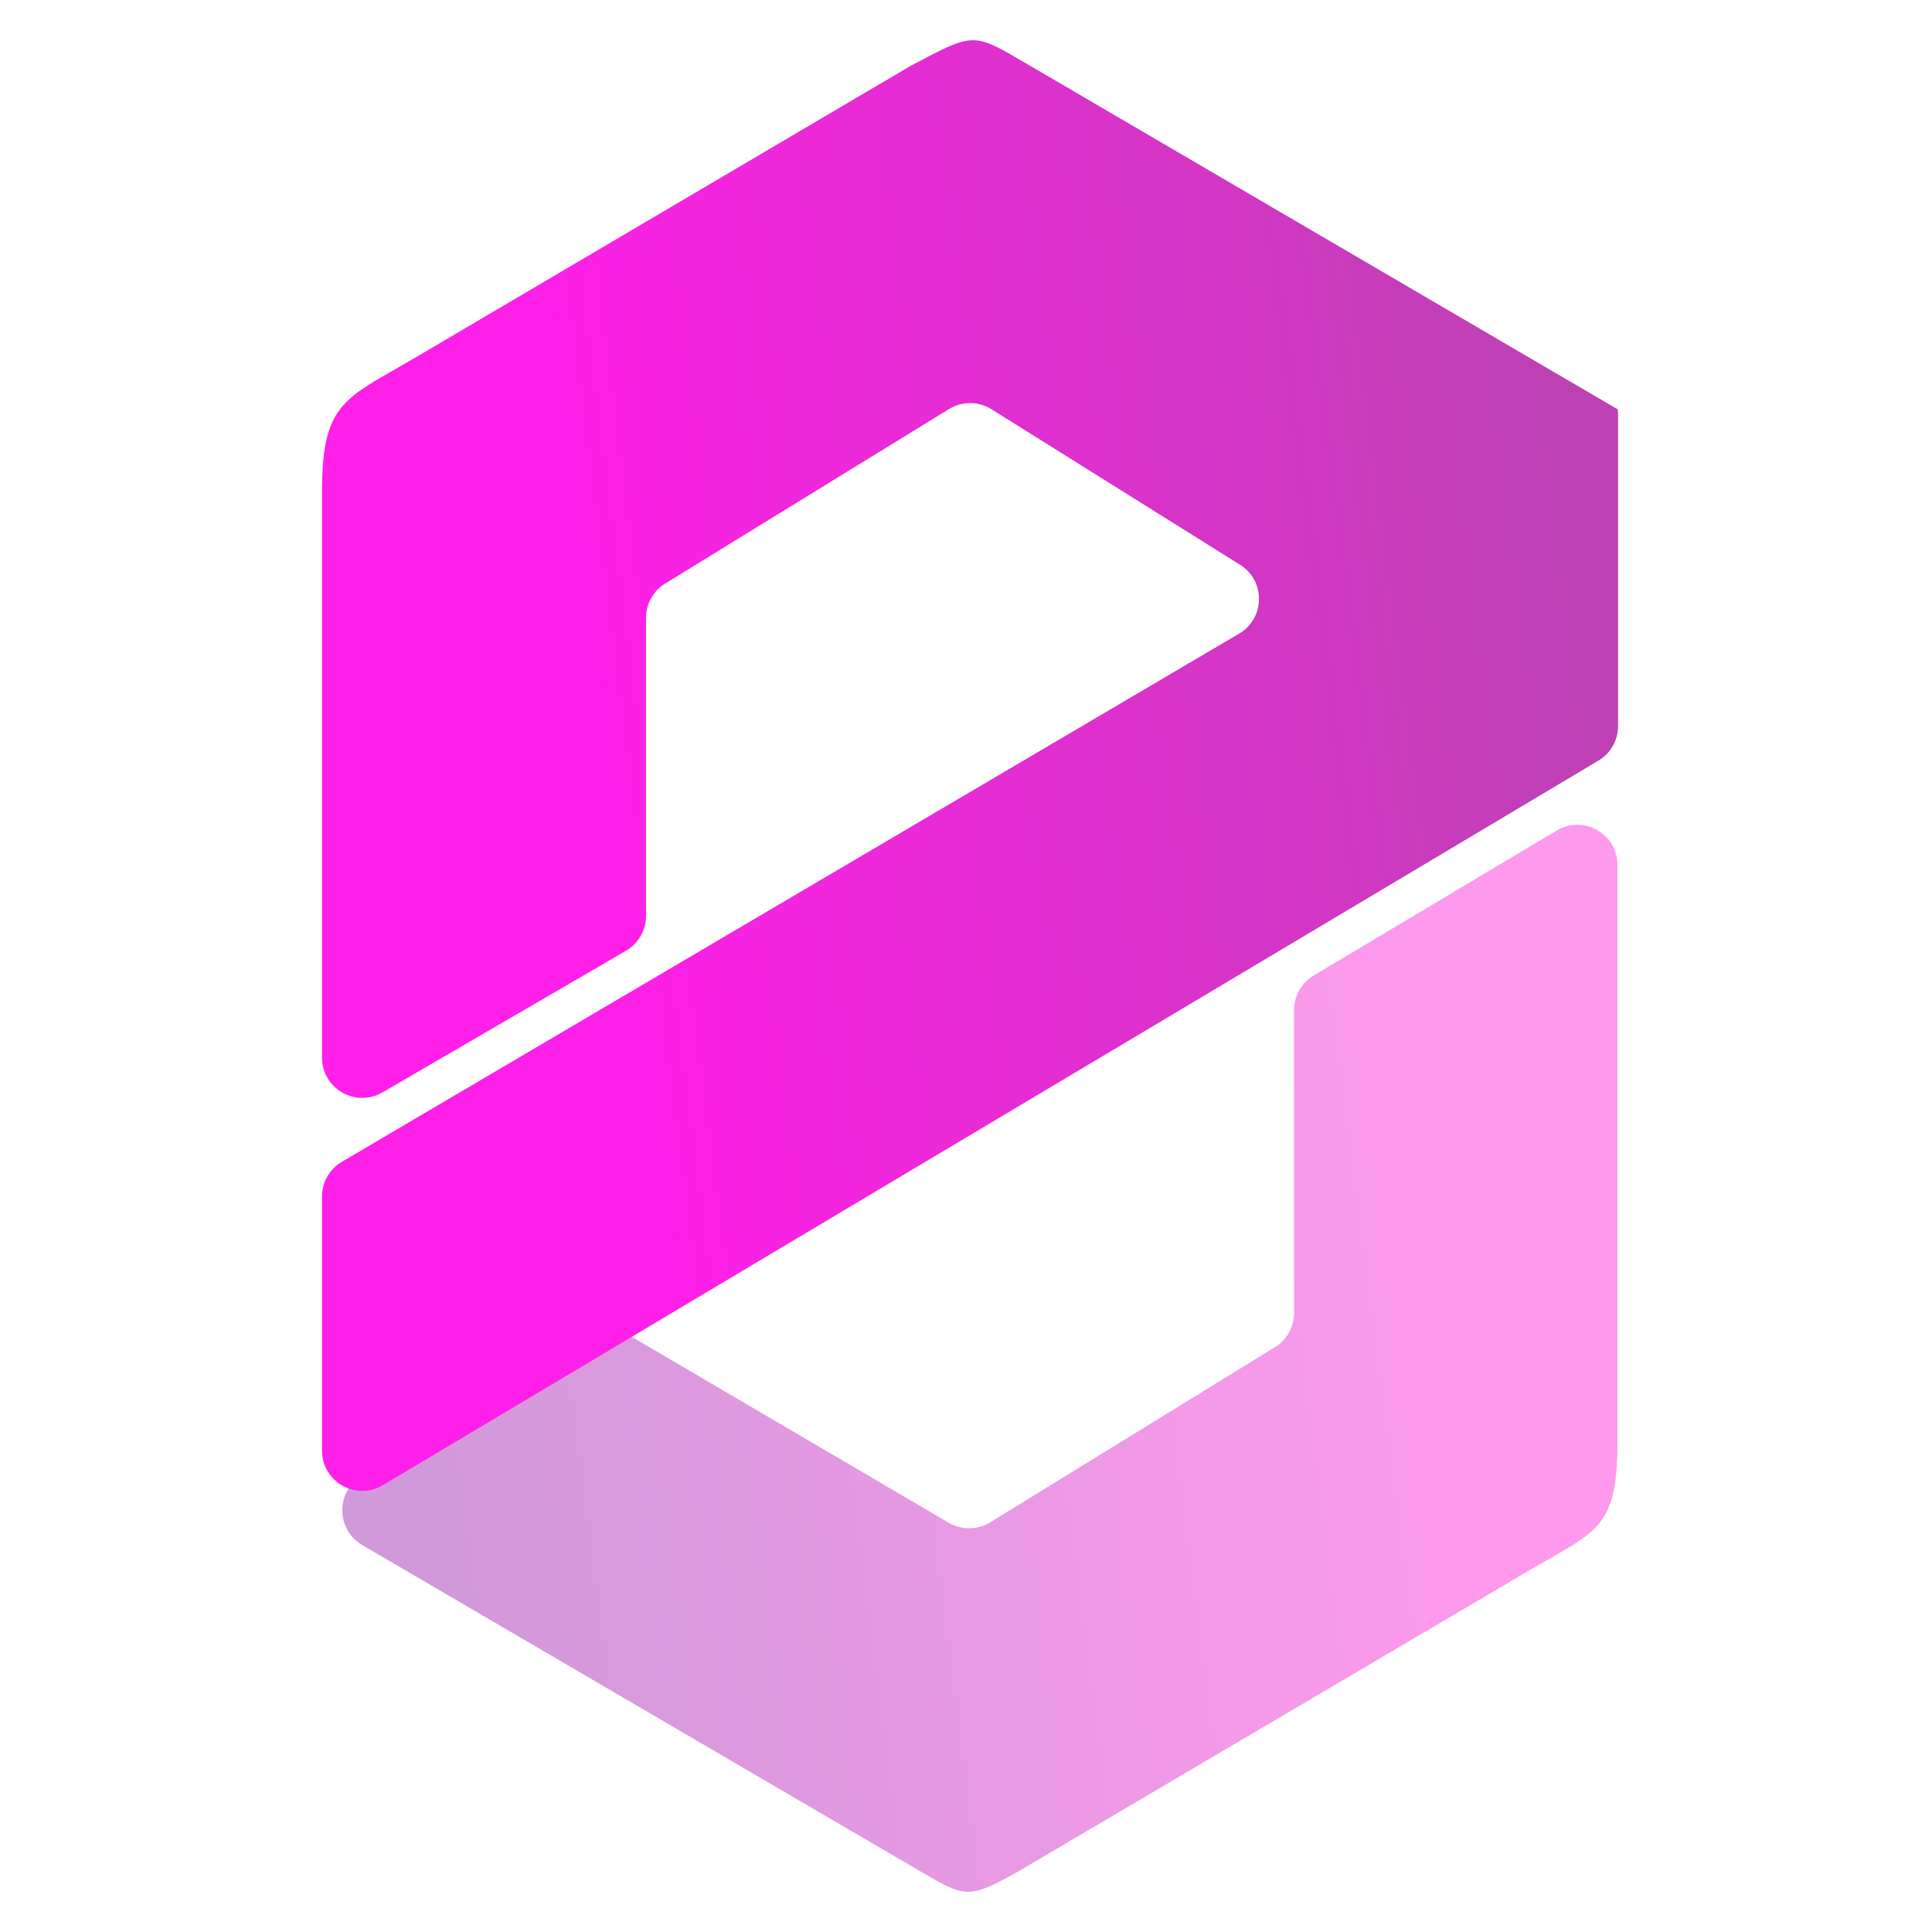 <svg width="48" height="48" viewBox="0 0 48 48" fill="none" xmlns="http://www.w3.org/2000/svg">
<path opacity="0.4" fill-rule="evenodd" clip-rule="evenodd" d="M38.675 20.634C39.341 20.236 40.187 20.716 40.187 21.492V35.672C40.2 38.006 39.723 37.997 37.935 39.051L25.304 46.493C24.053 47.196 23.978 47.144 22.853 46.486L8.998 38.386C8.476 38.08 8.342 37.385 8.714 36.908L12.341 32.253C12.65 31.858 13.203 31.752 13.636 32.005L23.571 37.832C23.89 38.019 24.286 38.015 24.601 37.822L31.673 33.472C31.969 33.291 32.15 32.968 32.15 32.621V25.096C32.15 24.744 32.335 24.417 32.637 24.237L38.675 20.634Z" fill="url(#paint0_linear_80_238)"/>
<path fill-rule="evenodd" clip-rule="evenodd" d="M8 12.221V26.275C8 27.046 8.836 27.527 9.503 27.14L15.553 23.621C15.861 23.442 16.05 23.113 16.05 22.757V15.35C16.05 15.002 16.23 14.68 16.526 14.498L23.578 10.163C23.902 9.964 24.31 9.966 24.632 10.167L30.809 14.032C31.446 14.43 31.433 15.361 30.786 15.742L8.493 28.865C8.187 29.045 8 29.373 8 29.727V36.04C8 36.816 8.845 37.296 9.512 36.899L39.712 18.898C40.015 18.718 40.2 18.392 40.2 18.039V10.207C40.2 10.204 40.196 10.202 40.194 10.204V10.204C40.19 10.206 40.185 10.202 40.188 10.198L40.196 10.182C40.198 10.178 40.197 10.173 40.192 10.17L25.468 1.561C24.855 1.202 24.537 1.014 24.211 1.001C23.838 0.985 23.456 1.197 22.612 1.643L10.357 8.862C10.165 8.975 9.987 9.077 9.822 9.171C8.464 9.946 8 10.21 8 12.221Z" fill="url(#paint1_linear_80_238)"/>
<defs>
<linearGradient id="paint0_linear_80_238" x1="10.31" y1="33.366" x2="36.298" y2="29.977" gradientUnits="userSpaceOnUse">
<stop stop-color="#8D01A2"/>
<stop offset="1" stop-color="#FF00D2"/>
</linearGradient>
<linearGradient id="paint1_linear_80_238" x1="40.2" y1="24.242" x2="16.092" y2="27.386" gradientUnits="userSpaceOnUse">
<stop stop-color="#BE41B4"/>
<stop offset="1" stop-color="#FE1FE8"/>
</linearGradient>
</defs>
</svg>
